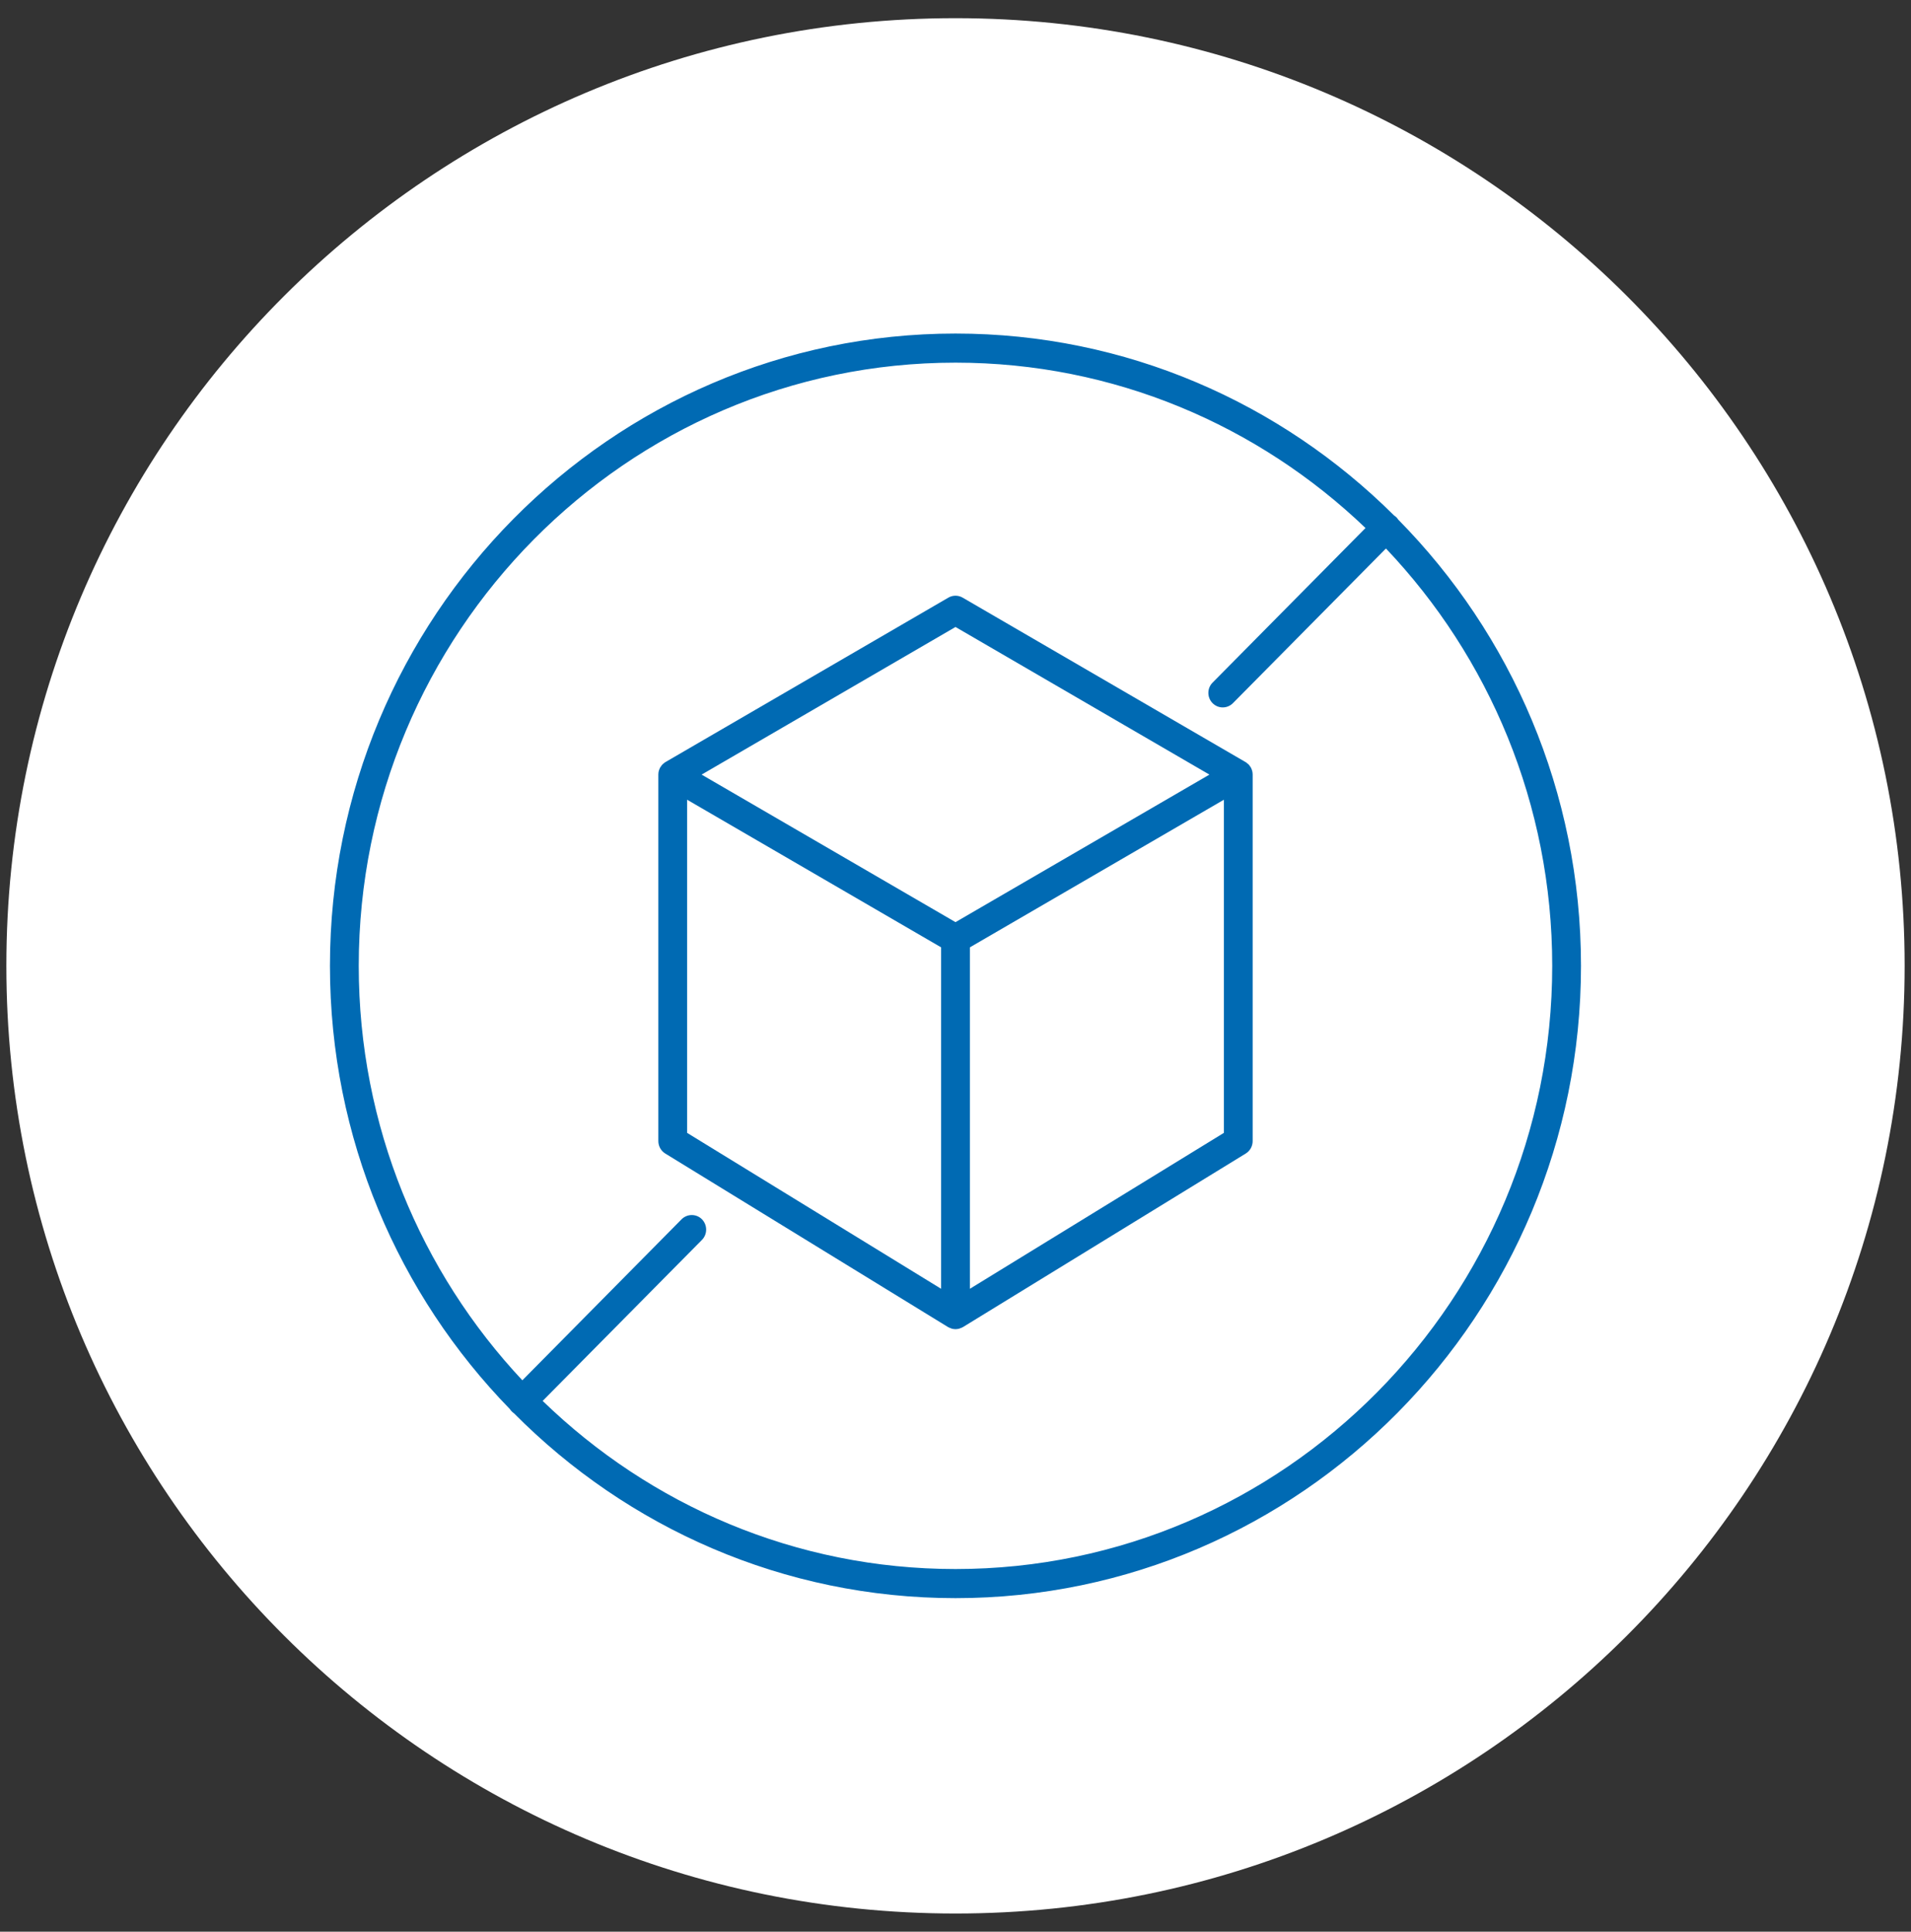 <svg width="94" height="95" viewBox="0 0 94 95" fill="none" xmlns="http://www.w3.org/2000/svg">
<rect x="0" y="0" width="94" height="95" fill="#333333" stroke="none"/>
<g clip-path="url(#clip0_2010_807)">
<path d="M47 94.106C72.784 94.106 93.687 73.238 93.687 47.498C93.687 21.759 72.784 0.894 47 0.894C21.216 0.894 0.313 21.759 0.313 47.498C0.313 73.238 21.216 94.106 47 94.106Z" fill="white"/>
<path d="M47.001 77.165C39.125 77.165 31.97 74.016 26.693 68.896L34.529 60.977C34.804 60.698 34.804 60.246 34.529 59.964C34.253 59.686 33.805 59.686 33.526 59.964L25.694 67.883C20.708 62.563 17.646 55.387 17.646 47.499C17.646 31.143 30.814 17.835 47.001 17.835C54.803 17.835 61.906 20.929 67.168 25.968L59.645 33.571C59.369 33.85 59.369 34.302 59.645 34.581C59.783 34.72 59.963 34.791 60.144 34.791C60.328 34.791 60.509 34.72 60.647 34.581L68.173 26.975C73.236 32.307 76.352 39.542 76.352 47.499C76.352 63.857 63.184 77.165 47.001 77.165ZM68.776 25.553C68.752 25.513 68.721 25.476 68.688 25.442C68.651 25.407 68.611 25.373 68.571 25.349C63.012 19.82 55.394 16.404 47 16.404C30.032 16.404 16.23 30.354 16.23 47.499C16.23 55.985 19.61 63.684 25.081 69.299C25.108 69.342 25.139 69.382 25.175 69.416C25.209 69.451 25.246 69.481 25.283 69.506C30.851 75.121 38.53 78.596 47 78.596C63.965 78.596 77.767 64.647 77.767 47.499C77.768 38.942 74.329 31.18 68.776 25.553Z" fill="#006AB3"/>
<path d="M60.202 55.714L47.708 63.382V46.59L60.202 39.33V55.714ZM33.798 39.33L46.292 46.59V63.382L33.798 55.714V39.33ZM47 30.835L59.49 38.095L47 45.351L34.512 38.095L47 30.835ZM61.584 37.884C61.568 37.831 61.55 37.782 61.523 37.736L61.504 37.711C61.476 37.667 61.446 37.627 61.412 37.59L61.366 37.556C61.335 37.525 61.302 37.497 61.265 37.476H61.262L47.352 29.392C47.135 29.265 46.865 29.265 46.648 29.392L32.738 37.476C32.698 37.497 32.668 37.525 32.637 37.553L32.591 37.59C32.554 37.624 32.527 37.668 32.499 37.711L32.478 37.736C32.453 37.779 32.435 37.828 32.419 37.875L32.407 37.906C32.392 37.968 32.383 38.03 32.383 38.095V56.117C32.383 56.368 32.512 56.6 32.723 56.73L46.633 65.265L46.645 65.269L46.654 65.275C46.688 65.296 46.724 65.306 46.758 65.318L46.816 65.343C46.877 65.358 46.939 65.368 47 65.368C47.062 65.368 47.123 65.358 47.184 65.343L47.242 65.318C47.279 65.306 47.316 65.297 47.346 65.275L47.359 65.269L47.368 65.265L61.277 56.73C61.489 56.6 61.617 56.368 61.617 56.117V38.095C61.617 38.03 61.608 37.968 61.593 37.906L61.584 37.884Z" fill="#006AB3"/>
</g>
<defs>
<clipPath id="clip0_2010_807">
<rect width="94" height="95" fill="white"/>
</clipPath>
</defs>
</svg>
